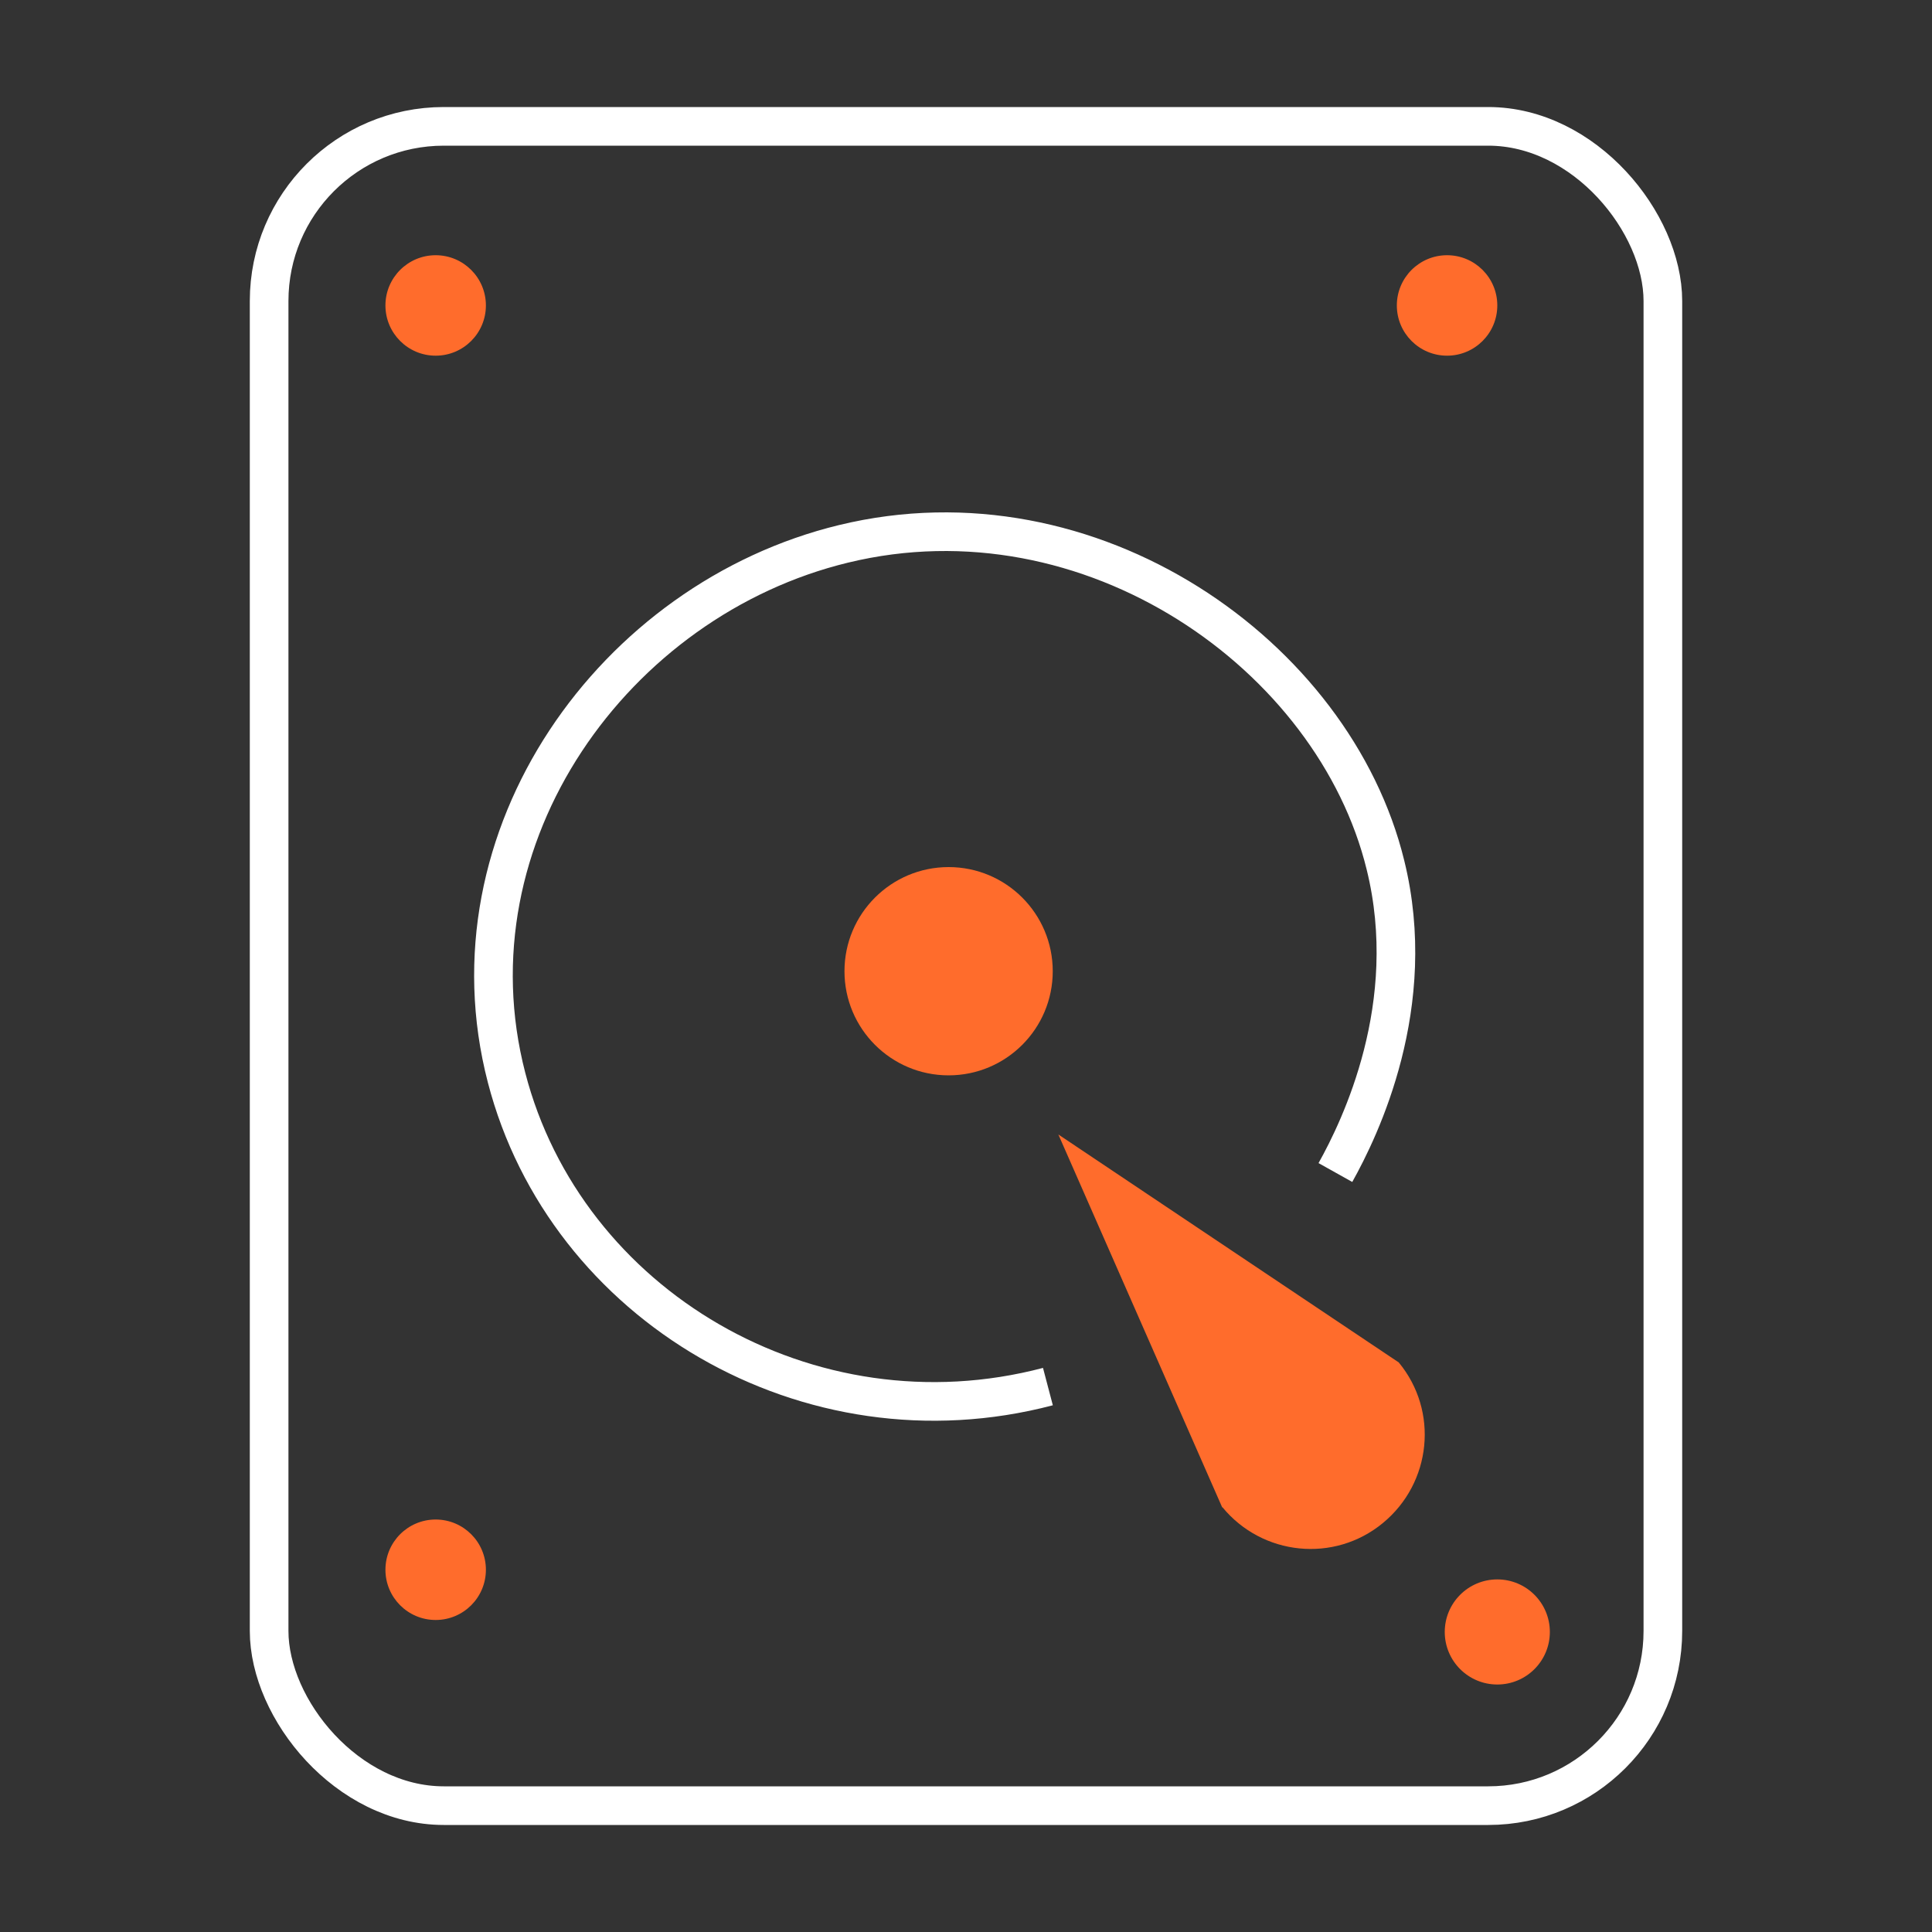 <?xml version="1.0" encoding="UTF-8"?>
<svg id="drive" xmlns="http://www.w3.org/2000/svg" version="1.1" viewBox="0 0 100 100">
  <rect x="0" y="0" width="100" height="100" fill="#333333" stroke="none"/>
  <!-- Generator: Adobe Illustrator 30.0.0, SVG Export Plug-In . SVG Version: 2.1.1 Build 123)  -->
  <defs>
    <style>
      .st0 {
        fill: #ff6c2c;
      }

      .st1 {
        fill: none;
        stroke: #fff;
        stroke-width: 2px;
      }
    </style>
  </defs>
  <rect class="st1" x="13.93" y="6.54" width="72.14" height="86.92" rx="9.04" ry="9.04"/>
  <circle class="st0" cx="22.55" cy="81.25" r="2.6"/>
  <circle class="st0" cx="77.5" cy="84.47" r="2.72"/>
  <circle class="st0" cx="74.9" cy="15.81" r="2.6"/>
  <circle class="st0" cx="22.55" cy="15.81" r="2.6"/>
  <circle class="st0" cx="49.1" cy="50.27" r="5.39"/>
  <path class="st1" d="M69.12,60.69c1.28-2.29,4.38-8.67,2.59-15.92-2.66-10.87-15.25-19.73-28.05-16.62-11.85,2.87-20.69,15.11-17.44,27.63,3.05,11.78,15.63,19.25,28.02,15.99"/>
  <path class="st0" d="M63.27,78.01c2.07,2.52,5.79,2.9,8.31.82s2.9-5.79.82-8.31l-17.62-11.8,8.48,19.3h.01Z"/>
</svg>